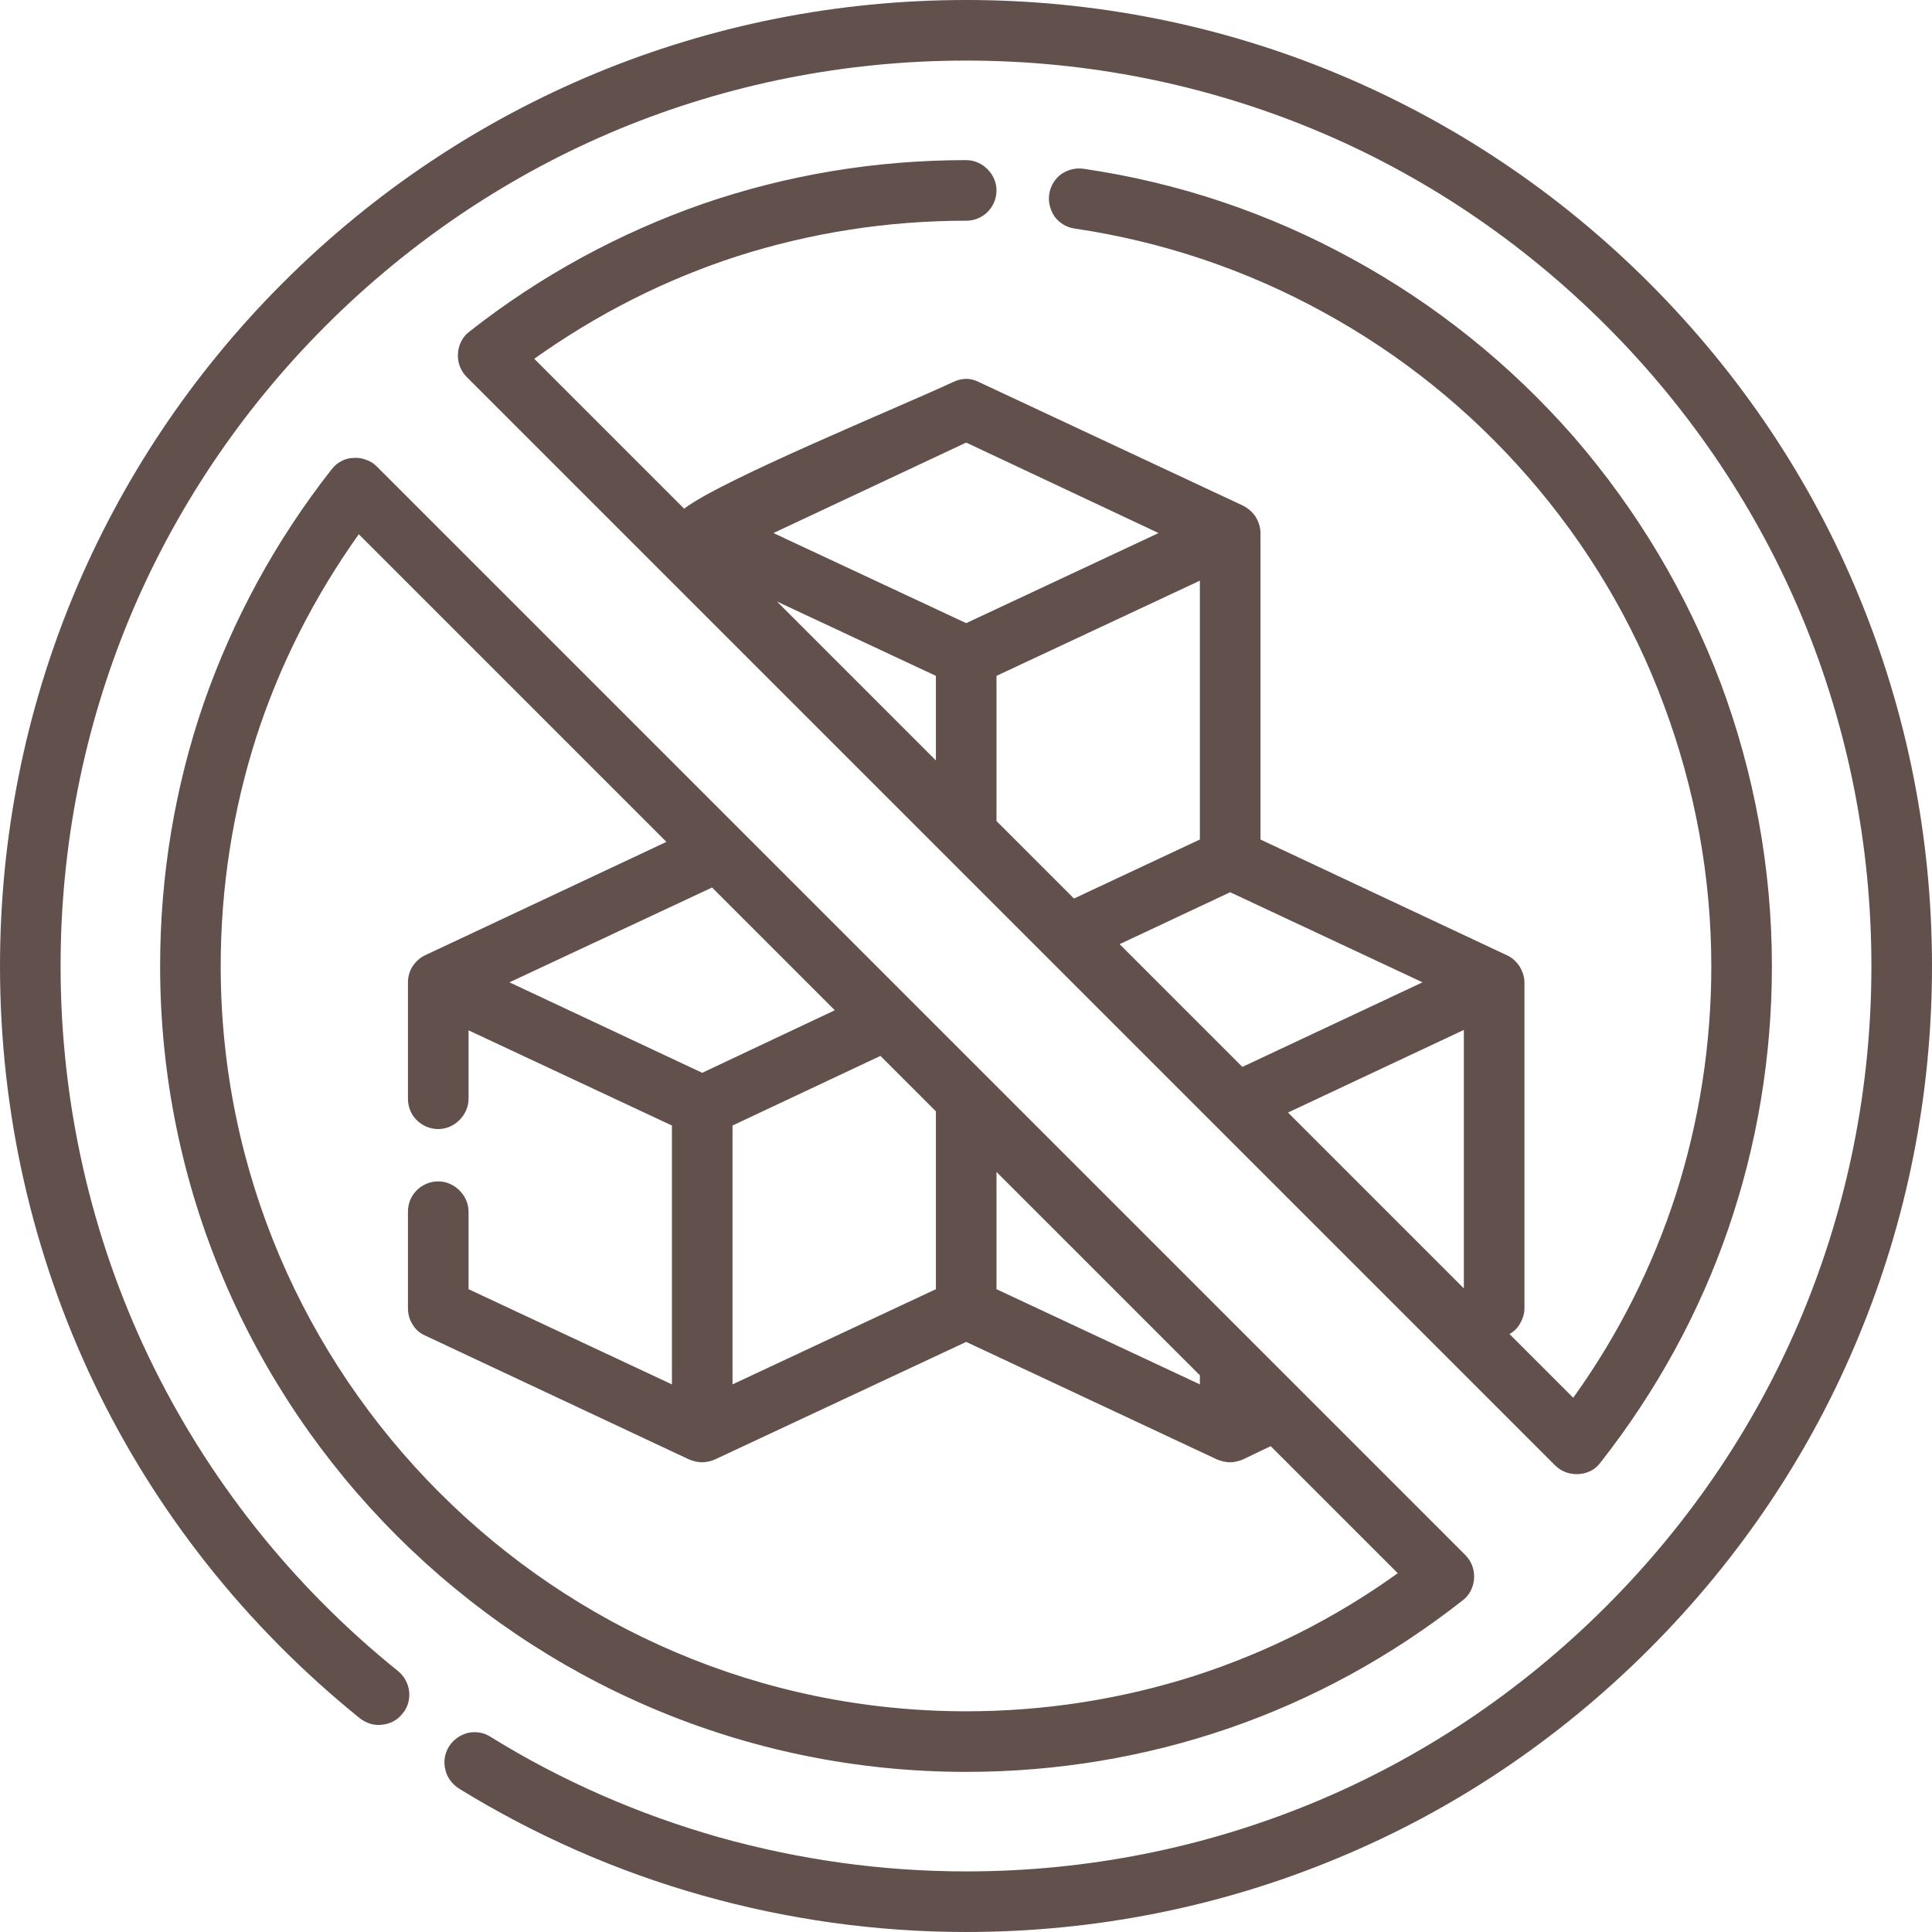 <?xml version="1.0" encoding="UTF-8"?>
<!DOCTYPE svg PUBLIC "-//W3C//DTD SVG 1.1//EN" "http://www.w3.org/Graphics/SVG/1.1/DTD/svg11.dtd">
<!-- Creator: CorelDRAW 2020 (64-Bit) -->
<svg xmlns="http://www.w3.org/2000/svg" xml:space="preserve" width="1000px" height="1000px" version="1.1" style="shape-rendering:geometricPrecision; text-rendering:geometricPrecision; image-rendering:optimizeQuality; fill-rule:evenodd; clip-rule:evenodd"
viewBox="0 0 4911 4911"
 xmlns:xlink="http://www.w3.org/1999/xlink"
 xmlns:xodm="http://www.corel.com/coreldraw/odm/2003">
 <defs>
  <style type="text/css">
   <![CDATA[
    .fil0 {fill:#62504C;fill-rule:nonzero}
   ]]>
  </style>
 </defs>
 <g id="Layer_x0020_1">
  <path class="fil0" d="M2232 1066l-444 208c105,-61 290,-142 444,-208zm-874 -154l381 381c97,-74 542,-256 684,-322 10,-5 22,-8 33,-8 11,0 22,3 32,8l671 314c14,7 25,17 33,29 7,12 12,26 12,41l0 779 626 294c14,6 25,17 33,29 7,12 12,26 12,40l0 829c0,14 -5,28 -12,40 -6,10 -15,19 -26,25l162 162c115,-160 202,-334 261,-517 59,-185 90,-380 90,-580 0,-229 -42,-454 -121,-665 -78,-211 -195,-407 -345,-579 -149,-171 -325,-312 -521,-419 -195,-107 -408,-179 -631,-212 -21,-3 -39,-14 -51,-30 -11,-16 -17,-36 -14,-57 3,-21 14,-39 30,-51 16,-11 36,-17 57,-14 241,35 472,113 683,229 211,115 402,268 563,452 162,187 288,399 374,627 85,228 130,471 130,719 0,231 -38,456 -111,668 -73,212 -182,412 -325,594l-6 7c-13,14 -31,21 -50,22 -18,1 -37,-4 -52,-16l-7 -6 -2767 -2767 -6 -7c-12,-15 -17,-34 -16,-52 1,-19 9,-37 22,-50l7 -6c182,-143 382,-251 594,-325 212,-73 437,-111 669,-111 21,0 40,9 54,23 14,14 23,33 23,54 0,22 -9,41 -23,55 -14,14 -33,22 -54,22 -201,0 -396,31 -581,90 -183,59 -357,147 -517,261zm-490 260c9,-5 20,-8 31,-8 11,-1 22,1 32,5 10,3 19,9 27,17l2767 2767 6 7c12,15 17,34 16,52 -1,19 -9,37 -22,50l-7 6c-182,143 -382,252 -594,325 -212,73 -437,111 -668,111 -565,0 -1077,-230 -1448,-601 -371,-371 -601,-883 -601,-1447 0,-232 38,-457 111,-669 74,-212 182,-412 325,-594 7,-9 15,-16 25,-21zm249 2622c343,343 816,556 1339,556 200,0 395,-31 580,-90 183,-59 357,-146 517,-261l-323 -323 -71 34c-10,4 -21,7 -32,7 -12,0 -23,-3 -33,-7l-638 -299 -639 299c-10,4 -21,7 -32,7 -12,0 -23,-3 -33,-7l-671 -315c-14,-6 -25,-16 -32,-28 -8,-12 -12,-27 -12,-41l0 -246c0,-21 8,-40 22,-54 14,-14 33,-23 55,-23 21,0 40,9 54,23 14,14 23,33 23,54l0 197 517 242 0 -658 -517 -242 0 174c0,21 -9,40 -23,54 -14,14 -33,23 -54,23 -22,0 -41,-9 -55,-23 -14,-14 -22,-33 -22,-54l0 -296c0,-14 4,-29 12,-41 8,-12 19,-22 32,-28l613 -288 -782 -782c-114,160 -202,334 -261,517 -59,185 -90,380 -90,581 0,522 213,995 556,1338zm668 -1067l337 -159 -312 -312 -515 241 490 230zm748 550l517 242 0 -23 -517 -517 0 298zm-671 242l517 -242 0 -452 -141 -141 -376 177 0 658zm1534 -3333c294,122 564,301 796,533 232,232 412,502 533,796 122,295 186,613 186,941 0,327 -64,646 -186,940 -121,294 -301,564 -533,796 -232,232 -502,412 -796,533 -294,122 -613,186 -940,186 -229,0 -455,-32 -671,-93 -217,-61 -426,-153 -619,-272 -18,-12 -30,-29 -34,-48 -5,-19 -2,-40 9,-58 11,-18 29,-30 48,-35 19,-4 40,-2 58,10 181,112 376,197 580,255 203,57 414,87 629,87 307,0 605,-60 881,-174 276,-114 529,-283 746,-500 217,-217 386,-470 500,-746 114,-276 174,-574 174,-881 0,-308 -60,-606 -174,-882 -114,-275 -283,-529 -500,-746 -217,-217 -470,-386 -746,-500 -276,-114 -574,-174 -881,-174 -308,0 -606,60 -882,174 -275,114 -529,283 -746,500 -217,217 -386,471 -500,746 -114,276 -174,574 -174,882 0,349 78,688 224,993 147,306 361,579 634,799 16,13 26,32 28,52 2,19 -3,40 -17,56 -13,17 -32,26 -51,28 -20,3 -40,-3 -57,-16 -291,-235 -520,-526 -676,-852 -156,-327 -239,-687 -239,-1060 0,-328 64,-646 186,-941 122,-294 301,-564 533,-796 232,-232 502,-411 796,-533 295,-122 613,-186 941,-186 327,0 646,64 940,186zm-1421 1343l404 404 0 -215 -404 -189zm1075 -53l-517 242 0 369 197 197 320 -150 0 -658zm671 1142l-447 210 447 447 0 -657zm-875 -218l312 312 458 -215 -489 -229 -281 132zm99 -1045l-489 -230 -490 230 490 229 489 -229z"/>
 </g>
</svg>
